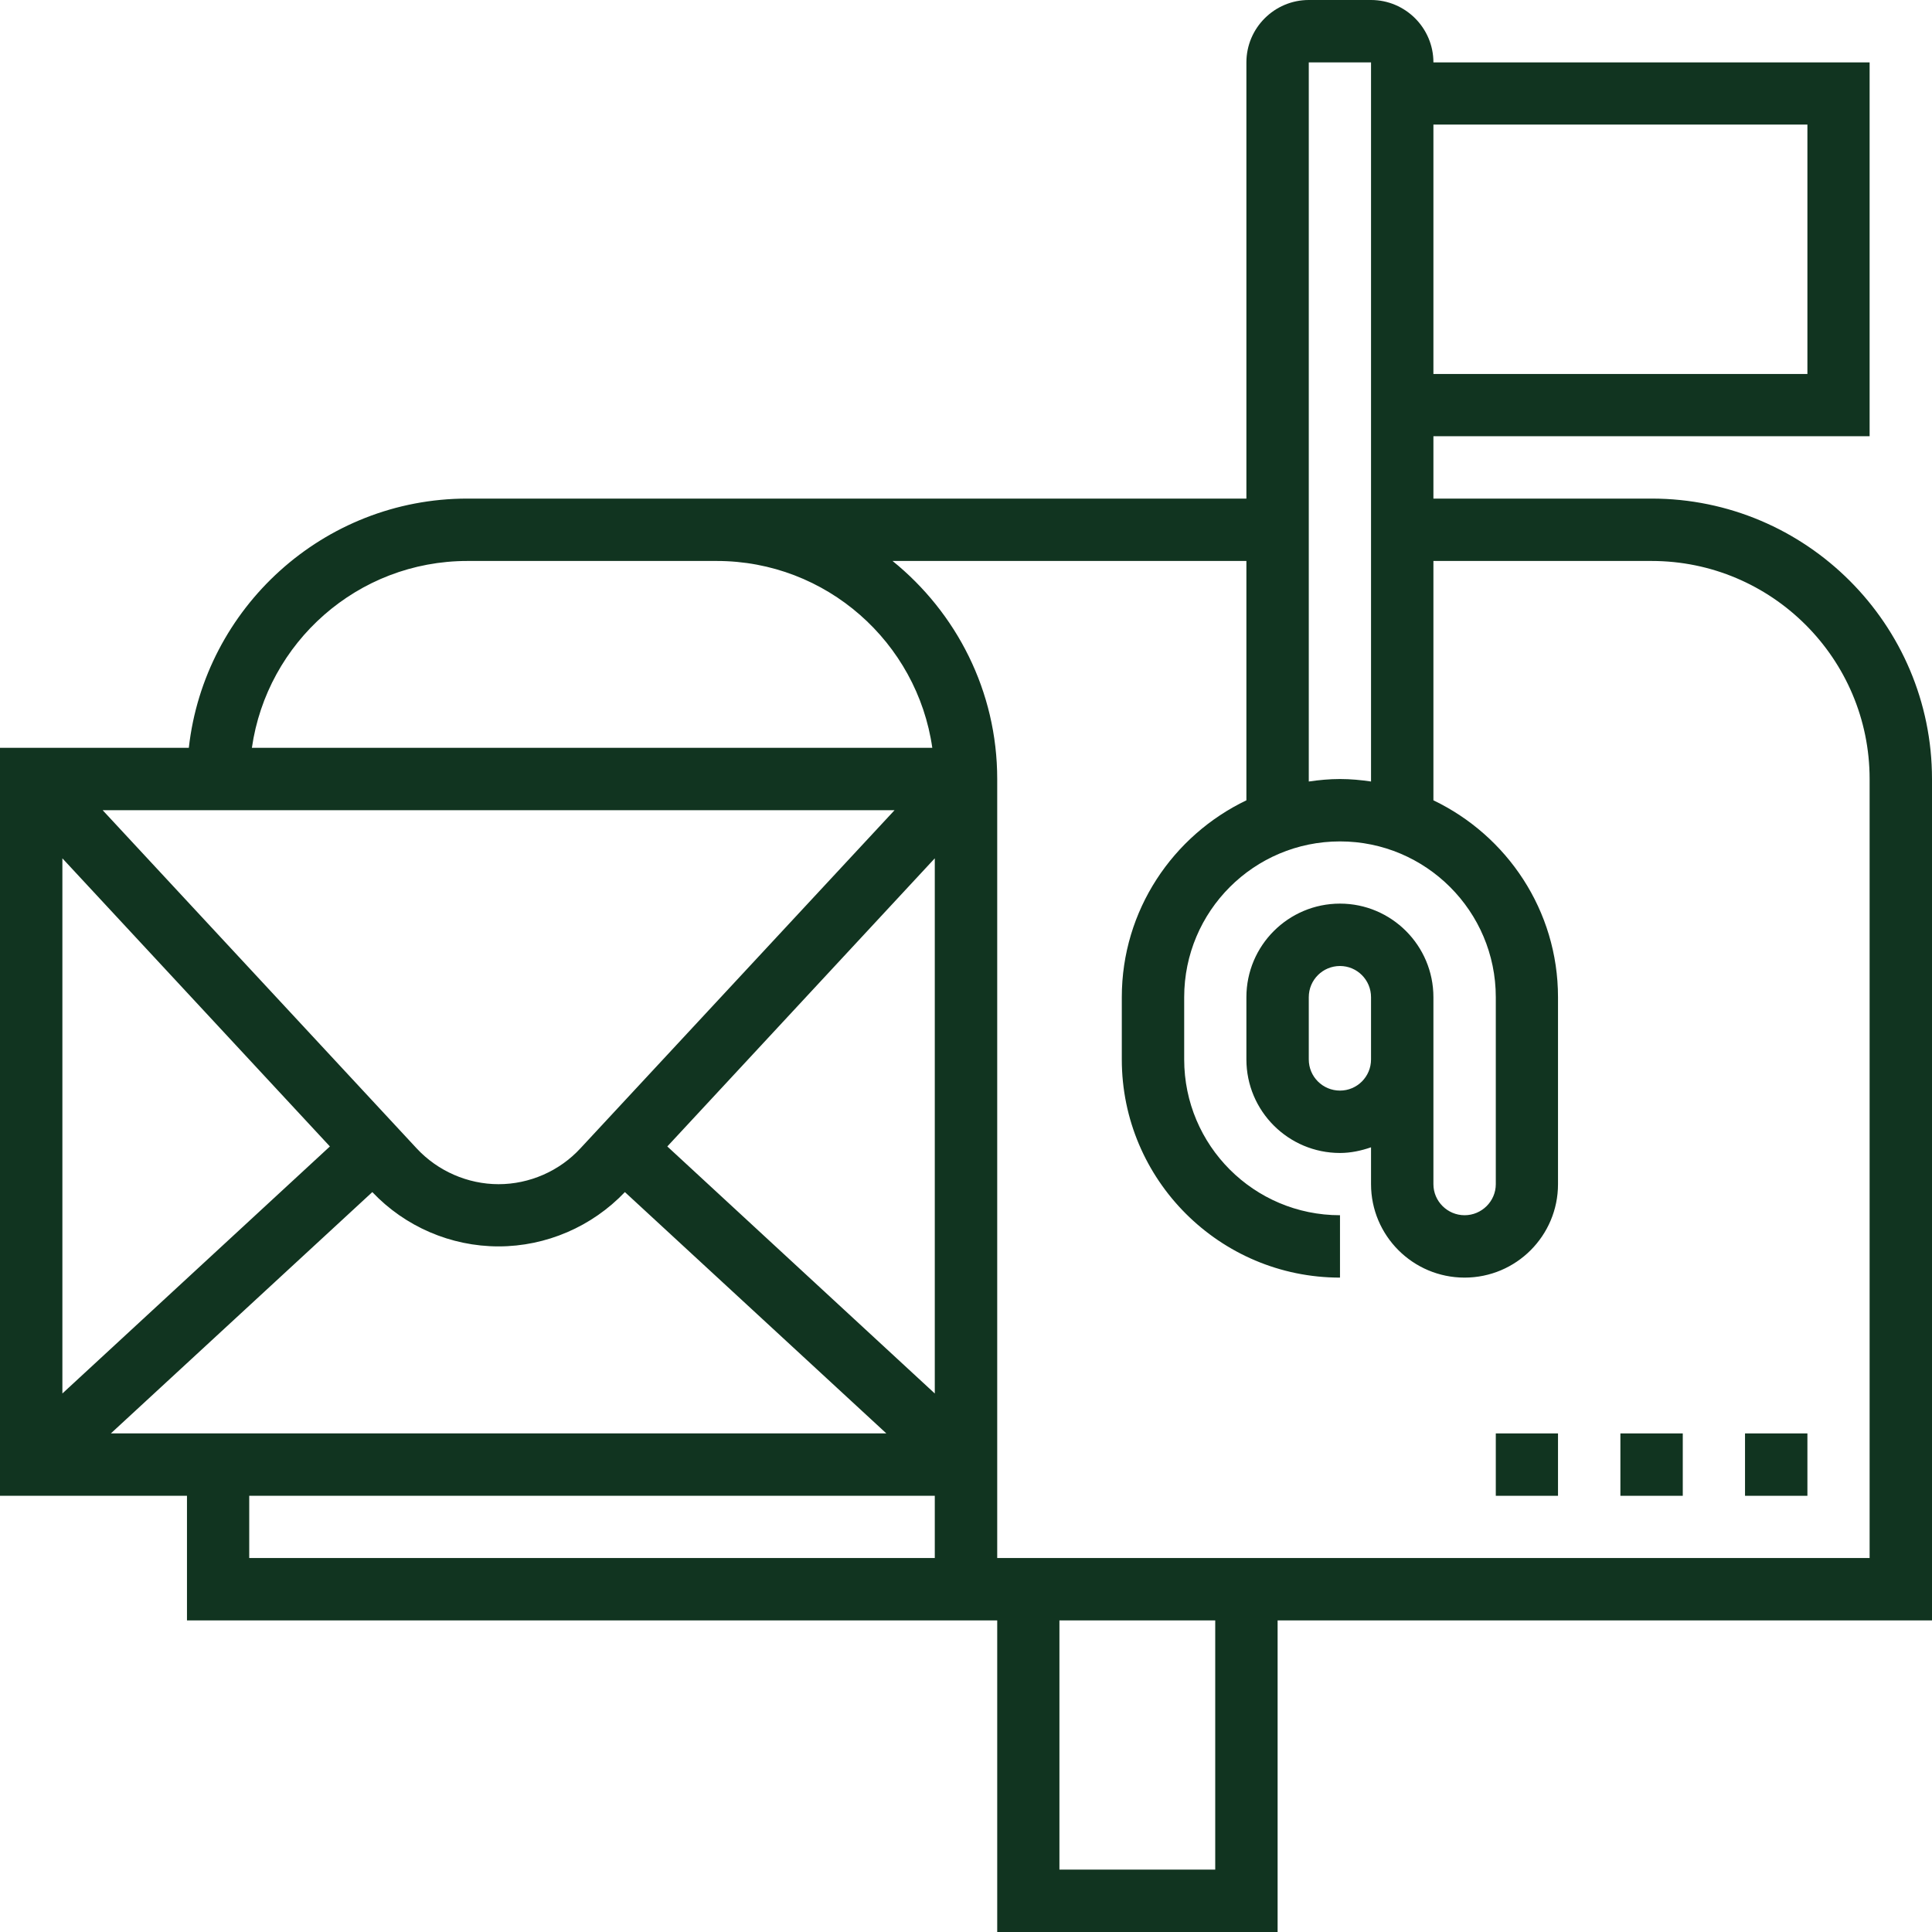 <svg xmlns="http://www.w3.org/2000/svg" xmlns:xlink="http://www.w3.org/1999/xlink" width="60" viewBox="0 0 45 45" height="60" preserveAspectRatio="xMidYMid meet"><defs><g></g></defs><path fill="#113420" d="M 31.934 23.953 L 31.934 24.676 C 31.934 25.078 31.609 25.402 31.211 25.402 C 30.809 25.402 30.484 25.078 30.484 24.676 L 30.484 23.227 C 30.484 22.824 30.809 22.5 31.211 22.5 C 31.609 22.5 31.934 22.824 31.934 23.227 Z M 43.547 36.289 L 23.227 36.289 L 23.227 18.145 C 23.227 16.094 22.273 14.266 20.789 13.066 L 29.031 13.066 L 29.031 18.641 C 27.32 19.461 26.129 21.203 26.129 23.227 L 26.129 24.676 C 26.129 27.48 28.41 29.758 31.211 29.758 L 31.211 28.305 C 29.207 28.305 27.582 26.68 27.582 24.676 L 27.582 23.227 C 27.582 21.223 29.207 19.598 31.211 19.598 C 33.211 19.598 34.84 21.223 34.84 23.227 L 34.84 27.582 C 34.84 27.98 34.512 28.305 34.113 28.305 C 33.715 28.305 33.387 27.98 33.387 27.582 L 33.387 23.227 C 33.387 22.023 32.41 21.047 31.211 21.047 C 30.008 21.047 29.031 22.023 29.031 23.227 L 29.031 24.676 C 29.031 25.879 30.008 26.855 31.211 26.855 C 31.465 26.855 31.707 26.801 31.934 26.723 L 31.934 27.582 C 31.934 28.781 32.91 29.758 34.113 29.758 C 35.316 29.758 36.289 28.781 36.289 27.582 L 36.289 23.227 C 36.289 21.203 35.098 19.461 33.387 18.641 L 33.387 13.066 L 38.469 13.066 C 41.27 13.066 43.547 15.344 43.547 18.145 Z M 28.305 43.547 L 24.676 43.547 L 24.676 37.742 L 28.305 37.742 Z M 5.805 34.84 L 21.773 34.84 L 21.773 36.289 L 5.805 36.289 Z M 8.672 27.766 C 9.434 28.57 10.5 29.031 11.613 29.031 C 12.723 29.031 13.789 28.57 14.555 27.766 L 20.645 33.387 L 2.582 33.387 Z M 7.684 26.703 L 1.453 32.457 L 1.453 19.992 Z M 13.52 26.746 C 13.031 27.277 12.332 27.582 11.613 27.582 C 10.895 27.582 10.195 27.277 9.703 26.746 L 2.391 18.871 L 20.836 18.871 Z M 21.773 32.457 L 15.543 26.703 L 21.773 19.992 Z M 10.887 13.066 L 16.695 13.066 C 19.246 13.066 21.363 14.961 21.715 17.418 L 5.867 17.418 C 6.219 14.961 8.332 13.066 10.887 13.066 Z M 31.934 1.453 L 31.934 18.203 C 31.699 18.168 31.457 18.145 31.211 18.145 C 30.965 18.145 30.723 18.168 30.484 18.203 L 30.484 1.453 Z M 42.098 2.902 L 42.098 8.711 L 33.387 8.711 L 33.387 2.902 Z M 45 18.145 C 45 14.543 42.07 11.613 38.469 11.613 L 33.387 11.613 L 33.387 10.16 L 43.547 10.16 L 43.547 1.453 L 33.387 1.453 C 33.387 0.652 32.734 0 31.934 0 L 30.484 0 C 29.684 0 29.031 0.652 29.031 1.453 L 29.031 11.613 L 10.887 11.613 C 7.531 11.613 4.762 14.16 4.398 17.418 L 0 17.418 L 0 34.84 L 4.355 34.84 L 4.355 37.742 L 23.227 37.742 L 23.227 45 L 29.758 45 L 29.758 37.742 L 45 37.742 L 45 18.145 " fill-opacity="1" fill-rule="nonzero"></path><path fill="#113420" d="M 40.645 34.84 L 42.098 34.84 L 42.098 33.387 L 40.645 33.387 L 40.645 34.84 " fill-opacity="1" fill-rule="nonzero"></path><path fill="#113420" d="M 37.742 34.84 L 39.195 34.84 L 39.195 33.387 L 37.742 33.387 L 37.742 34.84 " fill-opacity="1" fill-rule="nonzero"></path><path fill="#113420" d="M 34.84 34.84 L 36.289 34.84 L 36.289 33.387 L 34.84 33.387 L 34.84 34.84 " fill-opacity="1" fill-rule="nonzero"></path><g fill="#113420" fill-opacity="1"><g transform="translate(22.236, 23.375)"><g><path d="M 0.266 0.016 C 0.223 0.016 0.191 0.004 0.172 -0.016 C 0.148 -0.035 0.141 -0.066 0.141 -0.109 C 0.141 -0.141 0.148 -0.164 0.172 -0.188 C 0.191 -0.207 0.223 -0.219 0.266 -0.219 C 0.297 -0.219 0.32 -0.207 0.344 -0.188 C 0.375 -0.164 0.391 -0.141 0.391 -0.109 C 0.391 -0.078 0.375 -0.047 0.344 -0.016 C 0.32 0.004 0.297 0.016 0.266 0.016 Z M 0.266 0.016 "></path></g></g></g></svg>